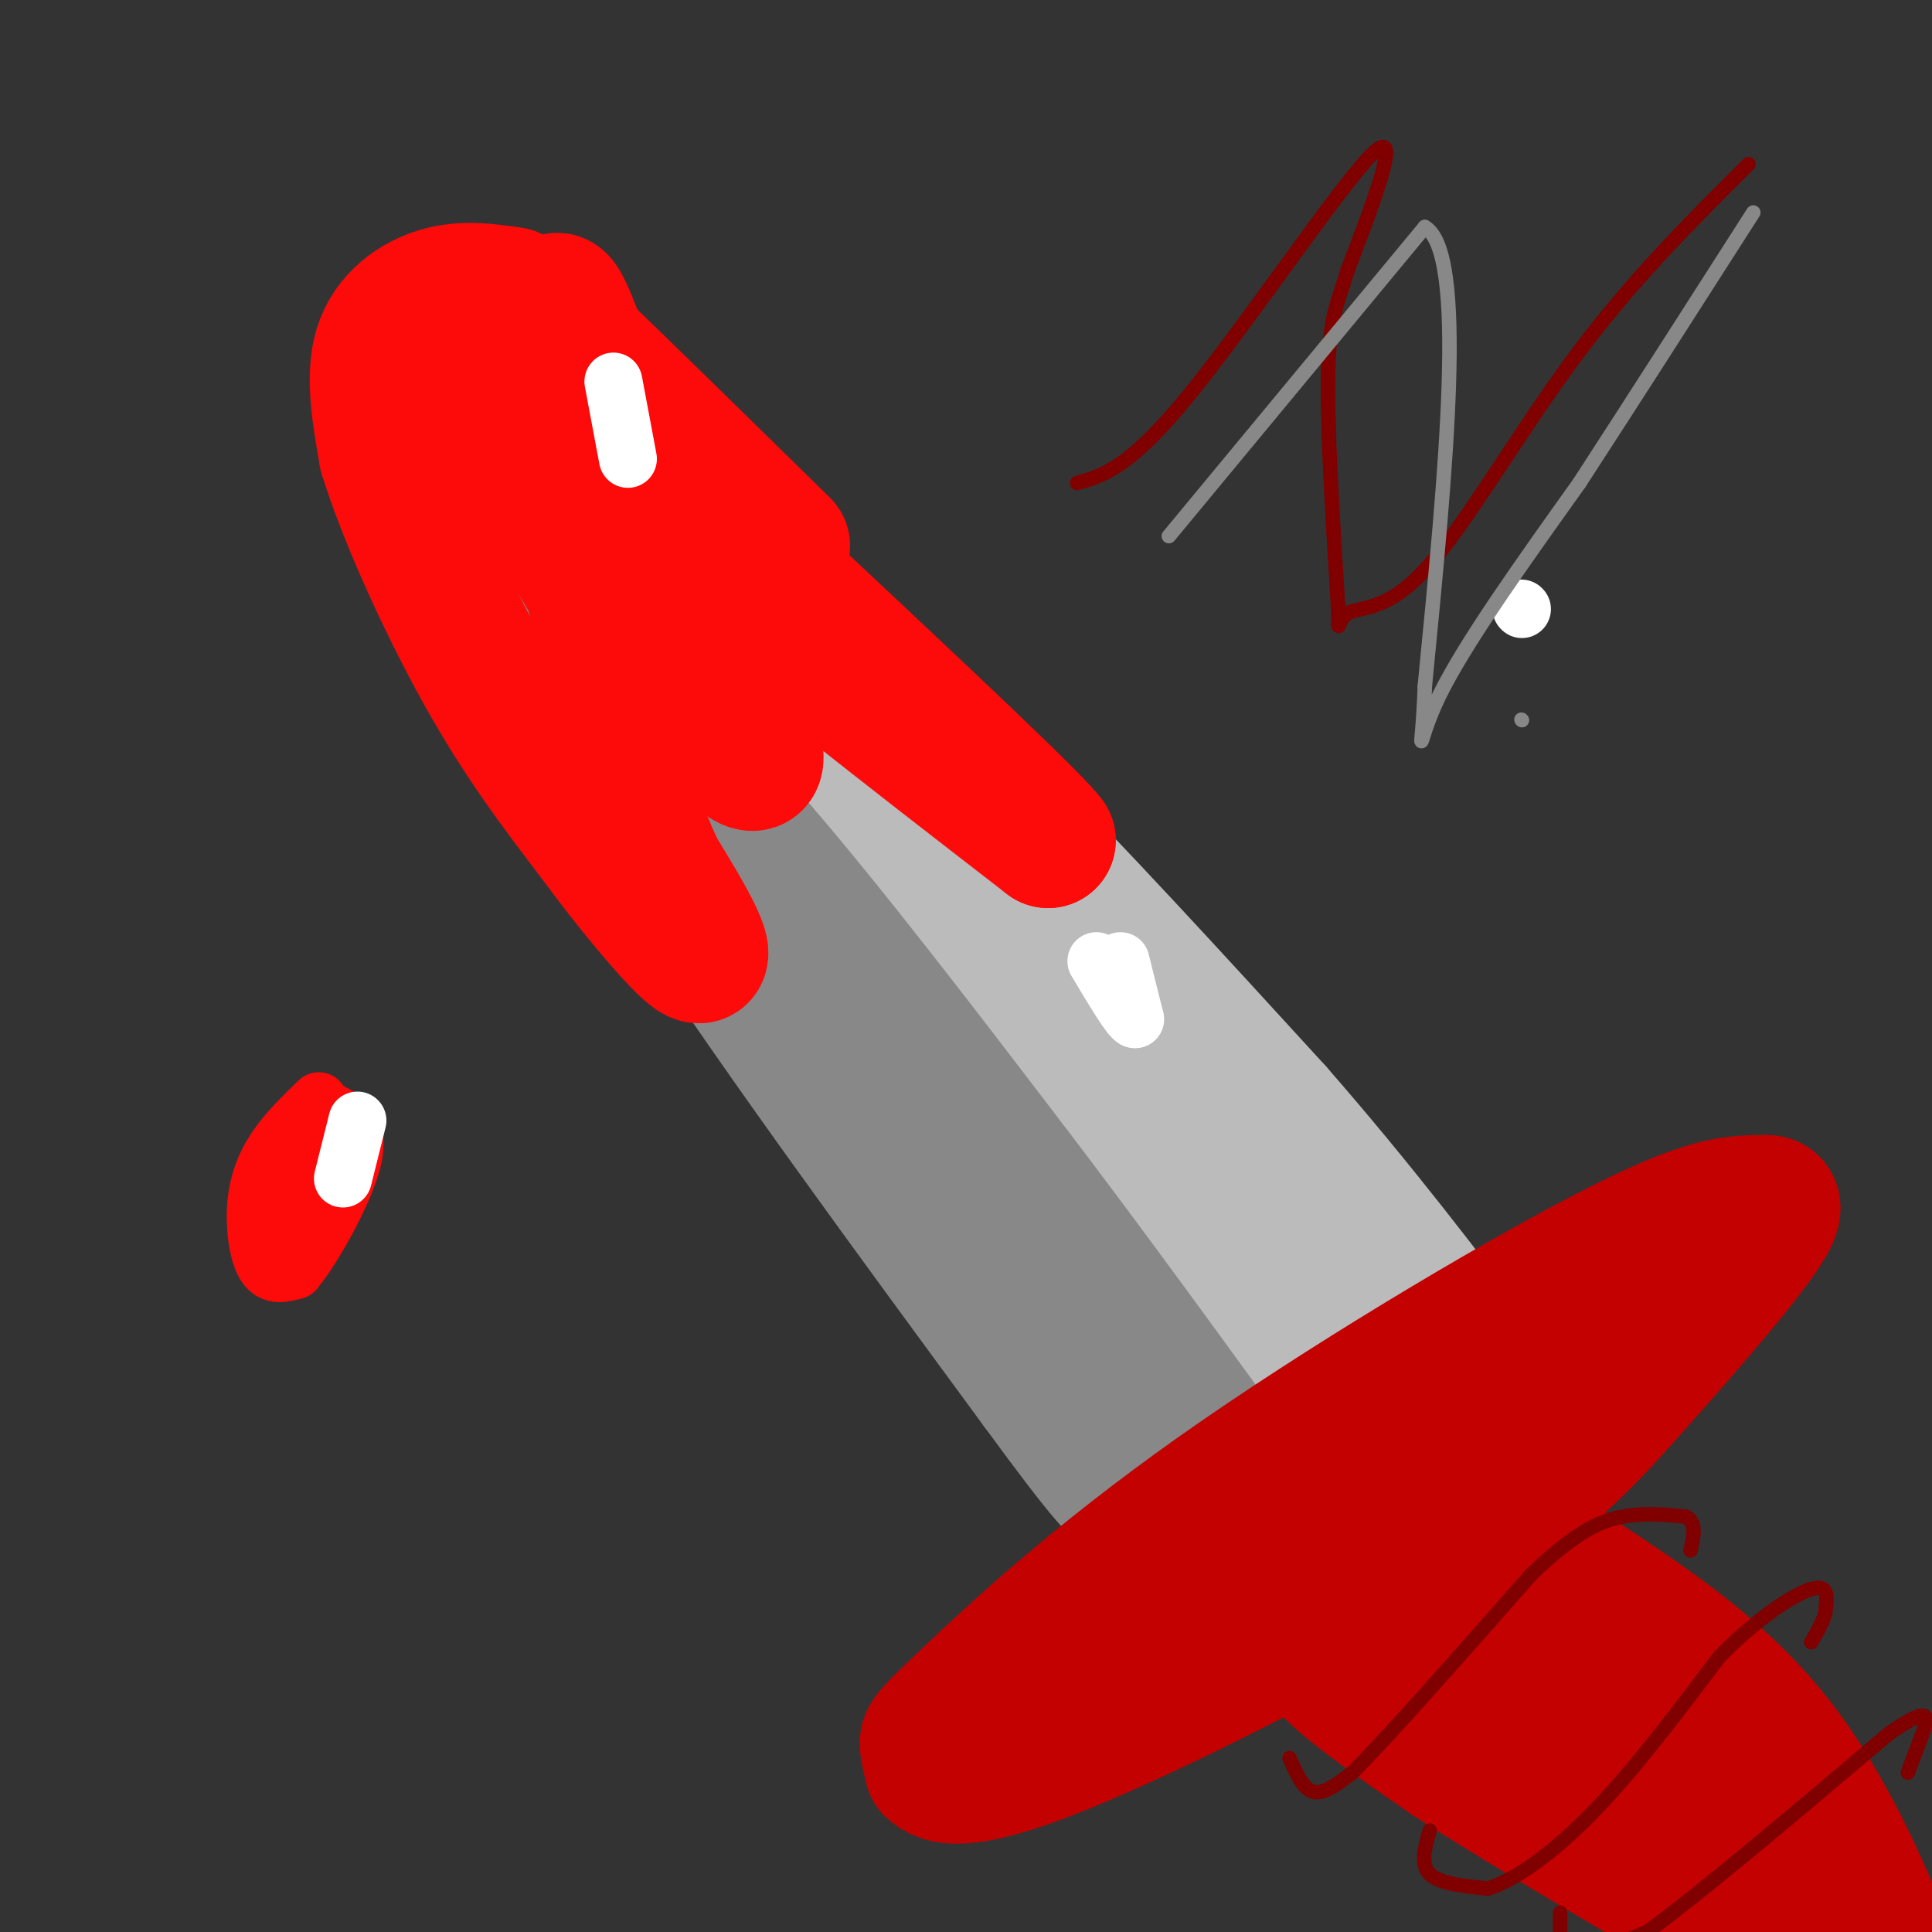 <svg viewBox='0 0 400 400' version='1.1' xmlns='http://www.w3.org/2000/svg' xmlns:xlink='http://www.w3.org/1999/xlink'><rect x="0" y="0" width="400" height="400" fill="#333333" stroke="none"/><g fill='none' stroke='#888888' stroke-width='28' stroke-linecap='round' stroke-linejoin='round'><path d='M92,95c0.000,0.000 10.000,20.000 10,20'/><path d='M102,115c8.500,15.167 24.750,43.083 41,71'/><path d='M143,186c18.833,28.667 45.417,64.833 72,101'/><path d='M215,287c15.000,20.500 16.500,21.250 18,22'/><path d='M92,90c0.000,0.000 34.000,44.000 34,44'/><path d='M126,134c16.500,20.500 40.750,49.750 65,79'/><path d='M191,213c19.833,25.500 36.917,49.750 54,74'/><path d='M245,287c10.833,14.833 10.917,14.917 11,15'/></g>
<g fill='none' stroke='#BBBBBB' stroke-width='28' stroke-linecap='round' stroke-linejoin='round'><path d='M101,79c0.000,0.000 34.000,33.000 34,33'/><path d='M135,112c12.489,12.156 26.711,26.044 43,45c16.289,18.956 34.644,42.978 53,67'/><path d='M231,224c17.667,23.167 35.333,47.583 53,72'/><path d='M284,296c8.833,12.000 4.417,6.000 0,0'/><path d='M100,74c0.000,0.000 53.000,45.000 53,45'/><path d='M153,119c16.911,14.600 32.689,28.600 51,47c18.311,18.400 39.156,41.200 60,64'/><path d='M264,230c17.333,19.833 30.667,37.417 44,55'/><path d='M308,285c7.167,8.667 3.083,2.833 -1,-3'/></g>
<g fill='none' stroke='#C30101' stroke-width='28' stroke-linecap='round' stroke-linejoin='round'><path d='M363,249c-5.515,0.301 -11.030,0.603 -31,11c-19.970,10.397 -54.394,30.890 -80,49c-25.606,18.110 -42.394,33.837 -51,42c-8.606,8.163 -9.030,8.761 -9,10c0.030,1.239 0.515,3.120 1,5'/><path d='M193,366c1.870,1.850 6.045,3.975 26,-4c19.955,-7.975 55.690,-26.048 78,-40c22.310,-13.952 31.197,-23.781 42,-36c10.803,-12.219 23.524,-26.828 27,-33c3.476,-6.172 -2.293,-3.906 -7,-2c-4.707,1.906 -8.354,3.453 -12,5'/><path d='M347,256c-2.737,0.381 -3.579,-1.166 -31,16c-27.421,17.166 -81.421,53.045 -93,63c-11.579,9.955 19.263,-6.013 42,-19c22.737,-12.987 37.368,-22.994 52,-33'/><path d='M317,283c11.815,-7.507 15.352,-9.775 13,-10c-2.352,-0.225 -10.595,1.593 -26,12c-15.405,10.407 -37.973,29.402 -46,37c-8.027,7.598 -1.514,3.799 5,0'/><path d='M273,337c-0.750,2.250 -1.500,4.500 3,9c4.500,4.500 14.250,11.250 24,18'/><path d='M300,364c12.833,8.333 32.917,20.167 53,32'/><path d='M353,396c15.369,8.417 27.292,13.458 33,15c5.708,1.542 5.202,-0.417 5,-2c-0.202,-1.583 -0.101,-2.792 0,-4'/><path d='M391,405c-3.244,-8.844 -11.356,-28.956 -23,-44c-11.644,-15.044 -26.822,-25.022 -42,-35'/><path d='M326,326c-7.905,-6.536 -6.667,-5.375 -7,-4c-0.333,1.375 -2.238,2.964 6,14c8.238,11.036 26.619,31.518 45,52'/><path d='M370,388c8.548,9.869 7.417,8.542 2,3c-5.417,-5.542 -15.119,-15.298 -28,-25c-12.881,-9.702 -28.940,-19.351 -45,-29'/><path d='M299,337c-1.000,1.667 19.000,20.333 39,39'/></g>
<g fill='none' stroke='#800000' stroke-width='3' stroke-linecap='round' stroke-linejoin='round'><path d='M267,364c1.417,3.250 2.833,6.500 5,7c2.167,0.500 5.083,-1.750 8,-4'/><path d='M280,367c7.500,-7.500 22.250,-24.250 37,-41'/><path d='M317,326c9.400,-9.044 14.400,-11.156 19,-12c4.600,-0.844 8.800,-0.422 13,0'/><path d='M349,314c2.333,1.167 1.667,4.083 1,7'/><path d='M296,379c-1.000,3.500 -2.000,7.000 0,9c2.000,2.000 7.000,2.500 12,3'/><path d='M308,391c5.600,-1.667 13.600,-7.333 22,-16c8.400,-8.667 17.200,-20.333 26,-32'/><path d='M356,343c8.133,-8.267 15.467,-12.933 19,-14c3.533,-1.067 3.267,1.467 3,4'/><path d='M378,333c0.000,1.833 -1.500,4.417 -3,7'/><path d='M323,396c0.000,3.556 0.000,7.111 0,9c0.000,1.889 0.000,2.111 3,1c3.000,-1.111 9.000,-3.556 15,-6'/><path d='M341,400c10.833,-7.833 30.417,-24.417 50,-41'/><path d='M391,359c9.467,-6.733 8.133,-3.067 7,0c-1.133,3.067 -2.067,5.533 -3,8'/><path d='M223,100c5.378,-1.511 10.756,-3.022 23,-18c12.244,-14.978 31.356,-43.422 38,-50c6.644,-6.578 0.822,8.711 -5,24'/><path d='M279,56c-1.756,6.000 -3.644,9.000 -4,20c-0.356,11.000 0.822,30.000 2,49'/><path d='M277,125c0.172,8.005 -0.397,3.517 2,2c2.397,-1.517 7.761,-0.062 16,-9c8.239,-8.938 19.354,-28.268 31,-44c11.646,-15.732 23.823,-27.866 36,-40'/></g>
<g fill='none' stroke='#FD0A0A' stroke-width='28' stroke-linecap='round' stroke-linejoin='round'><path d='M106,61c-4.978,-0.733 -9.956,-1.467 -15,0c-5.044,1.467 -10.156,5.133 -12,11c-1.844,5.867 -0.422,13.933 1,22'/><path d='M80,94c3.578,11.911 12.022,30.689 20,45c7.978,14.311 15.489,24.156 23,34'/><path d='M123,173c7.643,10.417 15.250,19.458 19,23c3.750,3.542 3.643,1.583 2,-2c-1.643,-3.583 -4.821,-8.792 -8,-14'/><path d='M136,180c-3.467,-7.556 -8.133,-19.444 -10,-27c-1.867,-7.556 -0.933,-10.778 0,-14'/><path d='M126,139c-0.889,-4.000 -3.111,-7.000 -1,-6c2.111,1.000 8.556,6.000 15,11'/><path d='M140,144c6.156,5.756 14.044,14.644 16,14c1.956,-0.644 -2.022,-10.822 -6,-21'/><path d='M150,137c-1.619,-6.405 -2.667,-11.917 -3,-15c-0.333,-3.083 0.048,-3.738 5,0c4.952,3.738 14.476,11.869 24,20'/><path d='M176,142c10.833,8.667 25.917,20.333 41,32'/><path d='M217,174c-2.000,-3.167 -27.500,-27.083 -53,-51'/><path d='M164,123c-16.631,-16.143 -31.708,-31.000 -42,-39c-10.292,-8.000 -15.798,-9.143 -19,-9c-3.202,0.143 -4.101,1.571 -5,3'/><path d='M98,78c5.578,11.533 22.022,38.867 28,49c5.978,10.133 1.489,3.067 -3,-4'/><path d='M123,123c-2.467,-13.022 -7.133,-43.578 -8,-55c-0.867,-11.422 2.067,-3.711 5,4'/><path d='M120,72c7.833,7.500 24.917,24.250 42,41'/></g>
<g fill='none' stroke='#FD0A0A' stroke-width='12' stroke-linecap='round' stroke-linejoin='round'><path d='M66,228c-3.327,3.220 -6.655,6.440 -9,10c-2.345,3.560 -3.708,7.458 -4,12c-0.292,4.542 0.488,9.726 2,12c1.512,2.274 3.756,1.637 6,1'/><path d='M61,263c3.822,-4.511 10.378,-16.289 12,-23c1.622,-6.711 -1.689,-8.356 -5,-10'/><path d='M68,230c-1.833,2.500 -3.917,13.750 -6,25'/></g>
<g fill='none' stroke='#FFFFFF' stroke-width='12' stroke-linecap='round' stroke-linejoin='round'><path d='M127,79c0.000,0.000 3.000,16.000 3,16'/><path d='M74,232c0.000,0.000 -3.000,12.000 -3,12'/><path d='M232,199c0.000,0.000 3.000,12.000 3,12'/><path d='M235,211c-0.833,0.000 -4.417,-6.000 -8,-12'/><path d='M315,126c0.000,0.000 0.100,0.100 0.1,0.1'/></g>
<g fill='none' stroke='#888888' stroke-width='3' stroke-linecap='round' stroke-linejoin='round'><path d='M242,111c0.000,0.000 53.000,-64.000 53,-64'/><path d='M295,47c8.833,5.167 4.417,50.083 0,95'/><path d='M295,142c-0.622,17.178 -2.178,12.622 3,2c5.178,-10.622 17.089,-27.311 29,-44'/><path d='M327,100c10.833,-16.667 23.417,-36.333 36,-56'/><path d='M315,149c0.000,0.000 0.100,0.100 0.1,0.1'/></g>
</svg>